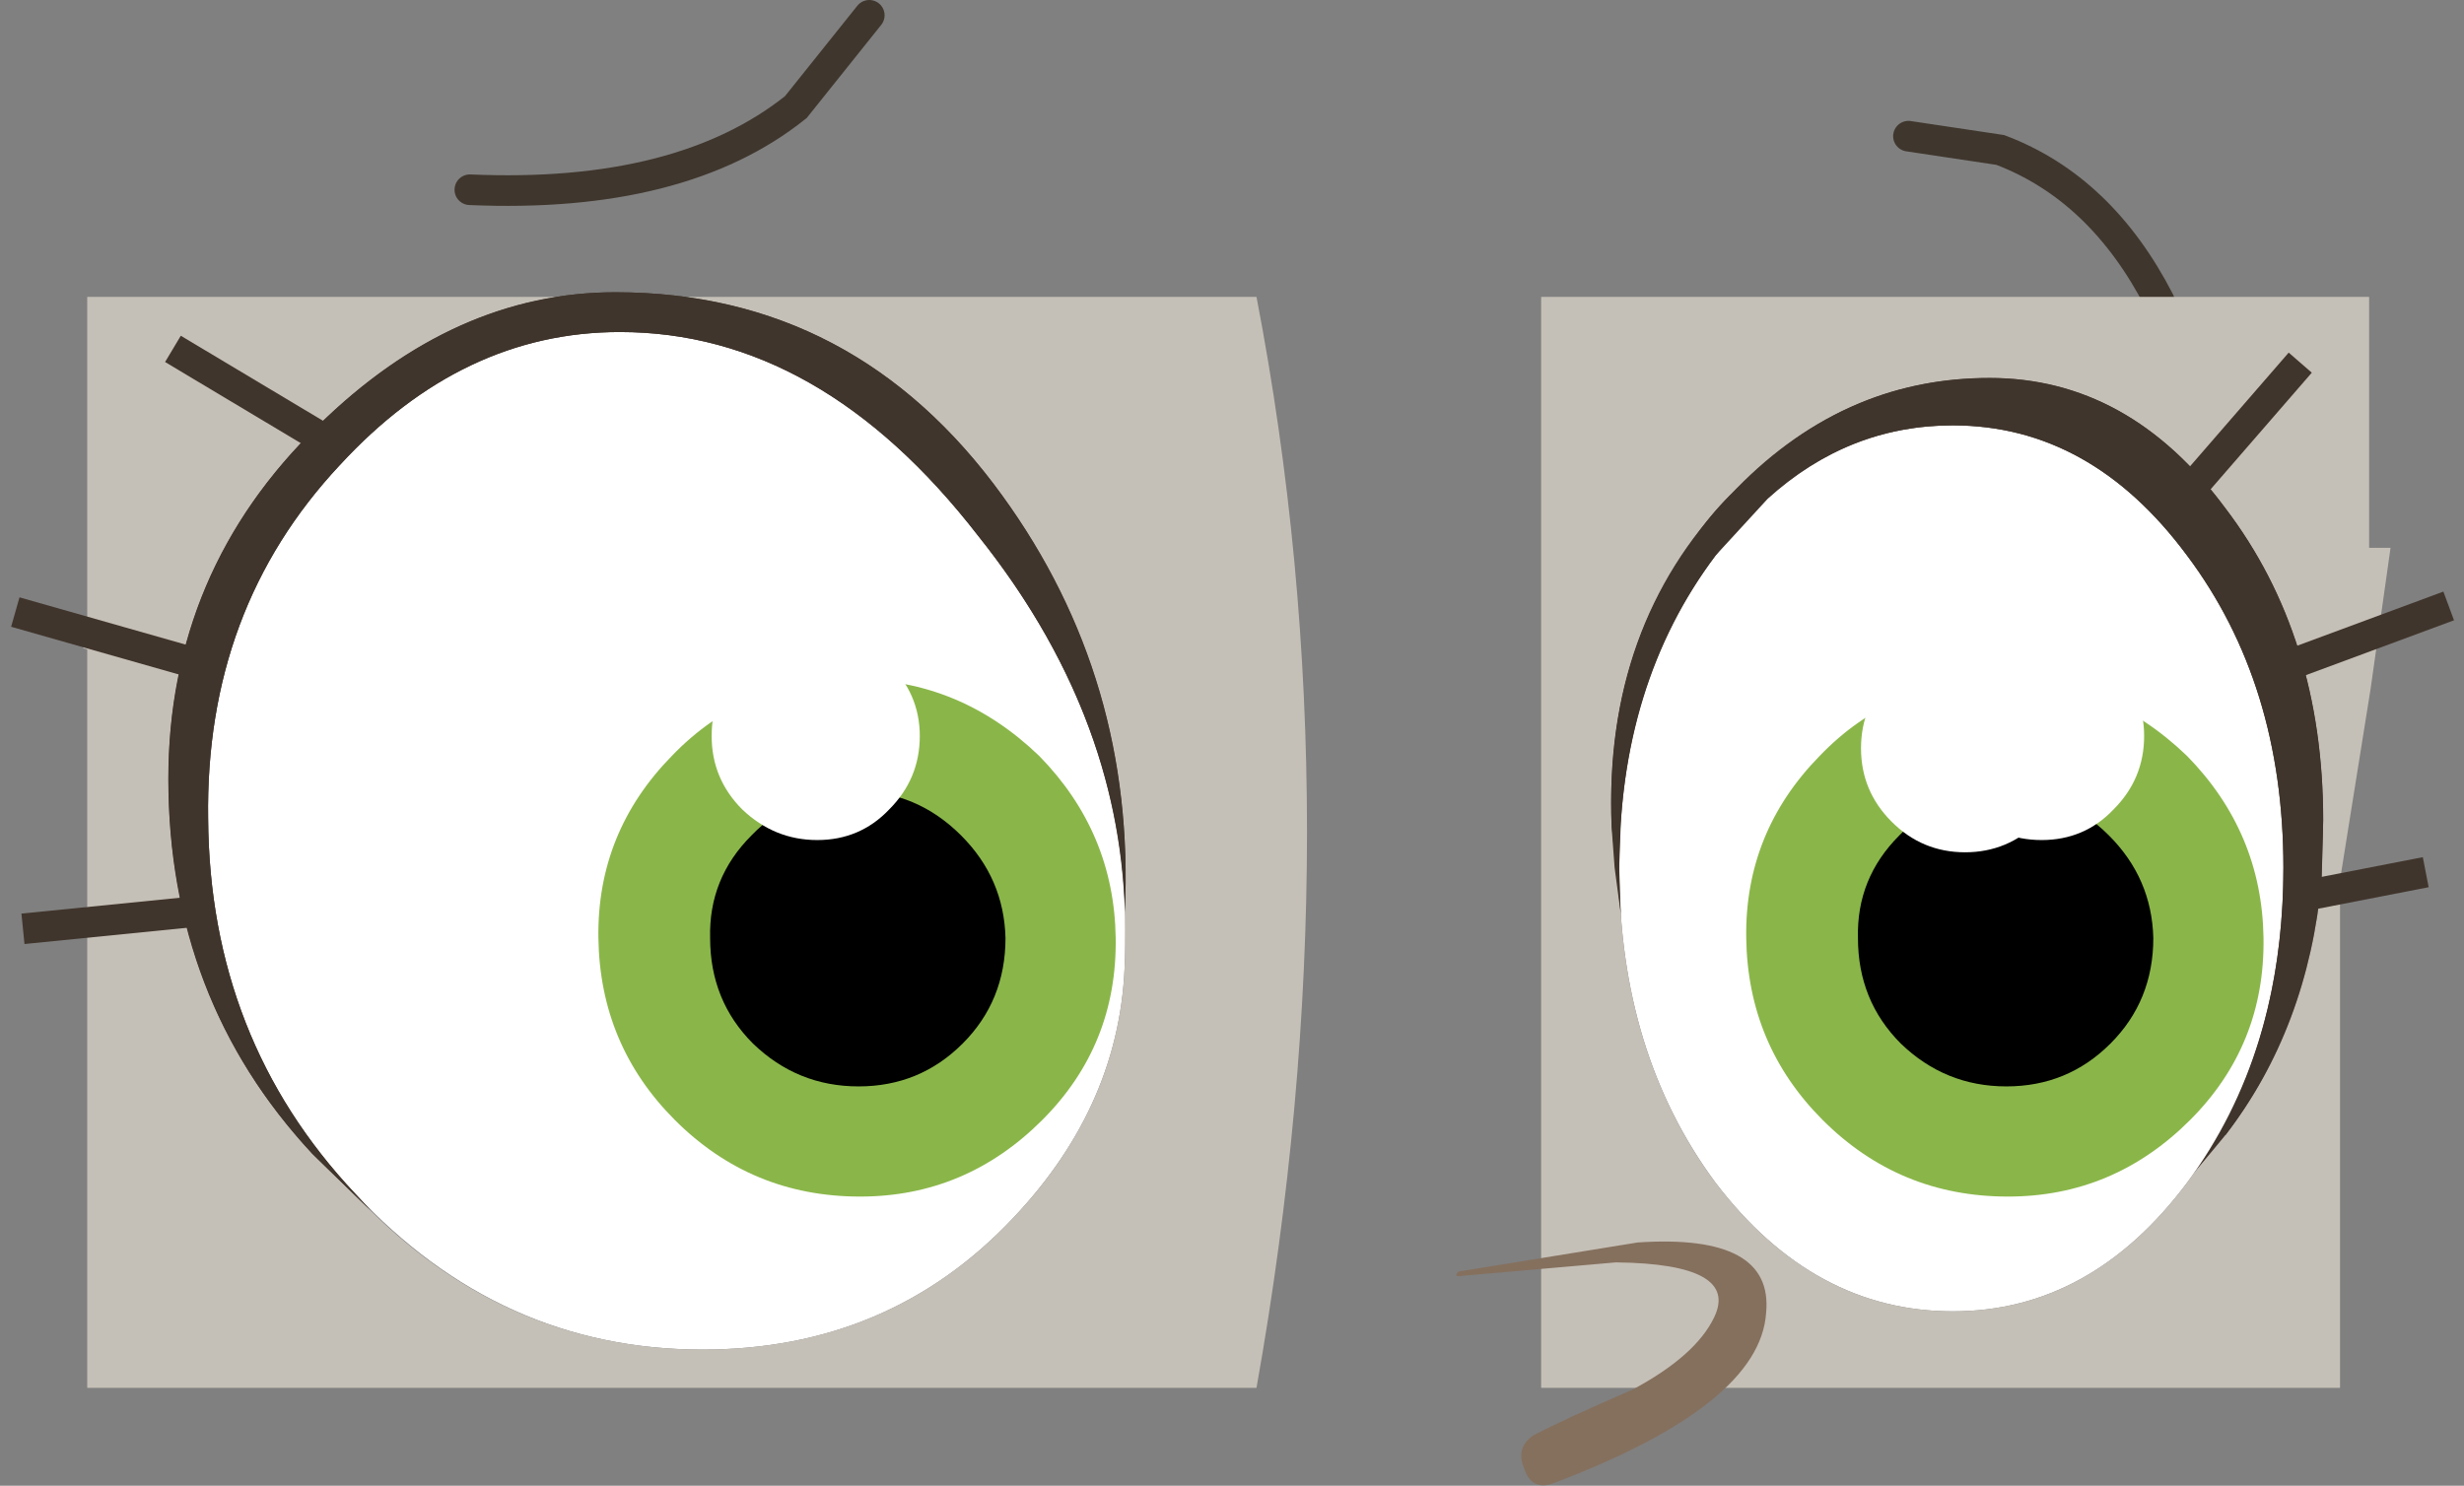 <?xml version="1.0" encoding="UTF-8" standalone="no"?>
<svg xmlns:xlink="http://www.w3.org/1999/xlink" height="48.55px" width="80.5px" xmlns="http://www.w3.org/2000/svg">
  <rect width="100%" height="100%" fill="#808080" stroke="none"/>
  <g transform="matrix(1.0, 0.0, 0.0, 1.0, -554.3, -503.35)">
    <path d="M559.8 528.8 Q559.8 522.0 564.7 517.25 569.15 512.9 574.4 512.9 582.25 512.9 587.05 519.55 591.45 525.65 591.05 533.4 590.9 538.0 586.7 541.9 582.05 546.2 575.85 546.2 569.15 546.2 564.5 541.05 559.8 536.0 559.8 528.8" fill="#40352c" fill-rule="evenodd" stroke="none"/>
    <path d="M582.7 503.85 L580.3 506.85 Q576.55 509.85 569.65 509.55" fill="none" stroke="#3f362d" stroke-linecap="round" stroke-linejoin="miter-clip" stroke-miterlimit="4.0" stroke-width="1.0"/>
    <path d="M627.0 519.95 Q630.2 524.15 630.2 530.15 630.2 536.25 627.0 540.45 623.85 544.7 619.3 544.7 614.7 544.7 610.95 540.55 607.05 536.15 606.95 530.3 606.7 523.8 610.8 519.55 614.4 515.7 619.3 515.7 623.85 515.7 627.0 519.95" fill="#40352c" fill-rule="evenodd" stroke="none"/>
    <path d="M628.9 531.7 Q628.9 537.75 625.75 542.0 622.6 546.2 618.1 546.2 613.55 546.2 610.35 542.0 607.2 537.75 607.2 531.7 607.2 525.7 610.35 521.5 613.55 517.25 618.1 517.25 622.6 517.25 625.75 521.5 628.9 525.7 628.9 531.7" fill="#ffffff" fill-rule="evenodd" stroke="none"/>
    <path d="M628.25 534.0 Q628.3 537.5 625.85 539.95 623.35 542.45 619.9 542.45 616.35 542.45 613.85 539.95 611.4 537.5 611.35 534.0 611.3 530.55 613.75 528.05 616.15 525.55 619.7 525.55 623.15 525.55 625.75 528.05 628.2 530.55 628.25 534.0" fill="#8ab649" fill-rule="evenodd" stroke="none"/>
    <path d="M624.65 534.0 Q624.65 536.05 623.25 537.45 621.85 538.85 619.85 538.85 617.85 538.85 616.4 537.45 615.0 536.05 615.0 534.0 614.95 532.05 616.35 530.65 617.75 529.2 619.75 529.2 621.75 529.2 623.2 530.65 624.6 532.05 624.65 534.0" fill="#000000" fill-rule="evenodd" stroke="none"/>
    <path d="M624.35 527.4 Q624.35 528.8 623.35 529.8 622.4 530.8 621.0 530.8 619.6 530.8 618.55 529.8 617.55 528.8 617.55 527.4 617.55 526.0 618.5 525.0 619.5 524.0 620.9 524.0 622.3 524.0 623.3 525.0 624.35 526.0 624.35 527.4" fill="#ffffff" fill-rule="evenodd" stroke="none"/>
    <path d="M616.65 507.8 L619.65 508.25 Q622.95 509.5 624.85 513.2" fill="none" stroke="#3f362d" stroke-linecap="round" stroke-linejoin="miter-clip" stroke-miterlimit="4.0" stroke-width="1.0"/>
    <path d="M621.9 527.8 Q621.9 529.2 620.9 530.2 619.9 531.2 618.5 531.2 617.1 531.2 616.1 530.2 615.1 529.2 615.1 527.8 615.1 526.4 616.1 525.4 617.1 524.4 618.5 524.4 619.9 524.4 620.9 525.4 621.9 526.4 621.9 527.8" fill="#ffffff" fill-rule="evenodd" stroke="none"/>
    <path d="M574.55 514.2 Q581.1 514.2 586.25 520.85 591.4 527.3 591.05 534.7 590.95 539.4 587.4 543.15 583.35 547.45 577.25 547.45 570.65 547.45 565.9 542.35 561.15 537.3 561.1 530.1 561.0 523.25 565.4 518.55 569.4 514.2 574.55 514.2" fill="#ffffff" fill-rule="evenodd" stroke="none"/>
    <path d="M590.75 534.0 Q590.8 537.5 588.35 539.95 585.85 542.45 582.4 542.45 578.85 542.45 576.35 539.95 573.9 537.5 573.85 534.0 573.8 530.55 576.25 528.05 578.65 525.55 582.2 525.55 585.65 525.55 588.25 528.05 590.7 530.55 590.75 534.0" fill="#8ab649" fill-rule="evenodd" stroke="none"/>
    <path d="M587.15 534.0 Q587.15 536.05 585.75 537.45 584.35 538.85 582.35 538.85 580.35 538.85 578.9 537.45 577.5 536.05 577.5 534.0 577.45 532.05 578.85 530.65 580.25 529.2 582.25 529.2 584.25 529.2 585.7 530.65 587.1 532.05 587.15 534.0" fill="#000000" fill-rule="evenodd" stroke="none"/>
    <path d="M584.35 527.4 Q584.35 528.8 583.35 529.8 582.4 530.8 581.0 530.8 579.6 530.8 578.55 529.8 577.55 528.8 577.55 527.4 577.55 526.0 578.5 525.0 579.5 524.0 580.9 524.0 582.3 524.0 583.3 525.0 584.35 526.0 584.35 527.4" fill="#ffffff" fill-rule="evenodd" stroke="none"/>
    <path d="M631.7 521.25 L632.4 521.25 631.75 525.85 630.75 532.1 630.75 548.7 604.65 548.7 604.65 513.05 631.7 513.05 631.7 521.25 M626.0 541.65 L627.0 540.45 Q629.7 536.95 630.15 532.1 L630.2 530.15 Q630.2 524.15 627.0 519.95 623.85 515.7 619.3 515.7 614.4 515.7 610.8 519.55 606.7 523.8 606.95 530.3 L607.25 533.2 Q607.6 538.3 610.35 542.0 613.55 546.2 618.1 546.2 622.6 546.2 625.75 542.0 L626.0 541.65" fill="#c5c0b7" fill-rule="evenodd" stroke="none"/>
    <path d="M609.65 520.95 Q610.15 520.2 610.8 519.55 L611.45 518.95 Q614.8 515.7 619.3 515.7 623.85 515.7 627.0 519.95 630.2 524.15 630.2 530.15 L630.15 532.1 Q629.7 536.95 627.0 540.45 L626.85 540.35 Q628.9 536.6 628.9 531.7 628.9 525.7 625.75 521.5 622.6 517.25 618.1 517.25 614.7 517.25 612.05 519.65 L610.35 521.5 Q607.55 525.2 607.25 530.3 L607.2 531.7 607.25 533.2 607.05 531.7 606.95 530.35 606.95 530.3 Q606.75 524.85 609.6 521.05 L609.65 520.95" fill="#40352c" fill-rule="evenodd" stroke="none"/>
    <path d="M625.85 519.35 L629.45 515.2" fill="none" stroke="#40352c" stroke-linecap="butt" stroke-linejoin="miter-clip" stroke-miterlimit="4.0" stroke-width="1.0"/>
    <path d="M628.9 525.15 L634.3 523.15" fill="none" stroke="#40352c" stroke-linecap="butt" stroke-linejoin="miter-clip" stroke-miterlimit="4.0" stroke-width="1.0"/>
    <path d="M629.7 532.6 L633.55 531.85" fill="none" stroke="#40352c" stroke-linecap="butt" stroke-linejoin="miter-clip" stroke-miterlimit="4.0" stroke-width="1.0"/>
    <path d="M559.95 514.75 L564.5 517.45 559.95 514.75 M557.15 524.05 L557.15 513.05 572.5 513.05 Q568.3 513.7 564.7 517.25 L564.5 517.45 Q561.25 520.7 560.25 524.9 L557.15 524.05 560.25 524.9 560.25 524.95 Q559.8 526.75 559.8 528.8 559.8 531.1 560.3 533.2 561.3 537.6 564.5 541.05 L566.4 542.9 Q571.0 547.45 577.25 547.45 583.35 547.45 587.4 543.15 590.95 539.4 591.05 534.7 L591.05 533.4 591.05 533.15 Q591.4 525.55 587.05 519.55 582.95 513.9 576.7 513.05 L595.35 513.05 Q598.65 530.2 595.35 548.7 L557.15 548.7 557.15 533.5 557.15 524.05 M560.3 533.2 L557.15 533.5 560.3 533.2" fill="#c5c0b7" fill-rule="evenodd" stroke="none"/>
    <path d="M564.5 517.45 L559.95 514.75 M557.15 524.05 L560.25 524.9 M557.15 533.5 L560.3 533.2" fill="none" stroke="#c5c0b7" stroke-linecap="butt" stroke-linejoin="miter-clip" stroke-miterlimit="4.0" stroke-width="1.0"/>
    <path d="M560.25 524.95 L560.25 524.9" fill="none" stroke="#40352c" stroke-linecap="butt" stroke-linejoin="miter-clip" stroke-miterlimit="4.0" stroke-width="1.0"/>
    <path d="M565.9 542.35 L566.4 542.9 564.5 541.05 Q559.8 536.0 559.8 528.8 559.8 522.0 564.7 517.25 569.15 512.9 574.4 512.9 582.25 512.9 587.05 519.55 591.4 525.55 591.05 533.15 590.85 526.6 586.25 520.85 581.1 514.2 574.55 514.2 569.4 514.2 565.4 518.55 561.0 523.25 561.1 530.1 561.15 537.3 565.9 542.35" fill="#40352c" fill-rule="evenodd" stroke="none"/>
    <path d="M565.05 517.8 L559.95 514.75" fill="none" stroke="#40352c" stroke-linecap="butt" stroke-linejoin="miter-clip" stroke-miterlimit="4.0" stroke-width="1.0"/>
    <path d="M560.6 525.0 L554.8 523.35" fill="none" stroke="#40352c" stroke-linecap="butt" stroke-linejoin="miter-clip" stroke-miterlimit="4.0" stroke-width="1.0"/>
    <path d="M561.05 533.1 L555.05 533.7" fill="none" stroke="#40352c" stroke-linecap="butt" stroke-linejoin="miter-clip" stroke-miterlimit="4.0" stroke-width="1.0"/>
    <path d="M610.3 546.4 Q611.15 544.65 607.1 544.6 L601.95 545.05 Q601.8 545.05 601.95 544.9 L607.8 543.95 Q612.25 543.65 612.0 546.25 611.8 549.25 605.1 551.8 604.35 552.1 604.1 551.35 603.8 550.65 604.4 550.25 605.35 549.75 607.65 548.75 609.7 547.65 610.3 546.4" fill="#85705e" fill-rule="evenodd" stroke="none"/>
  </g>
</svg>
